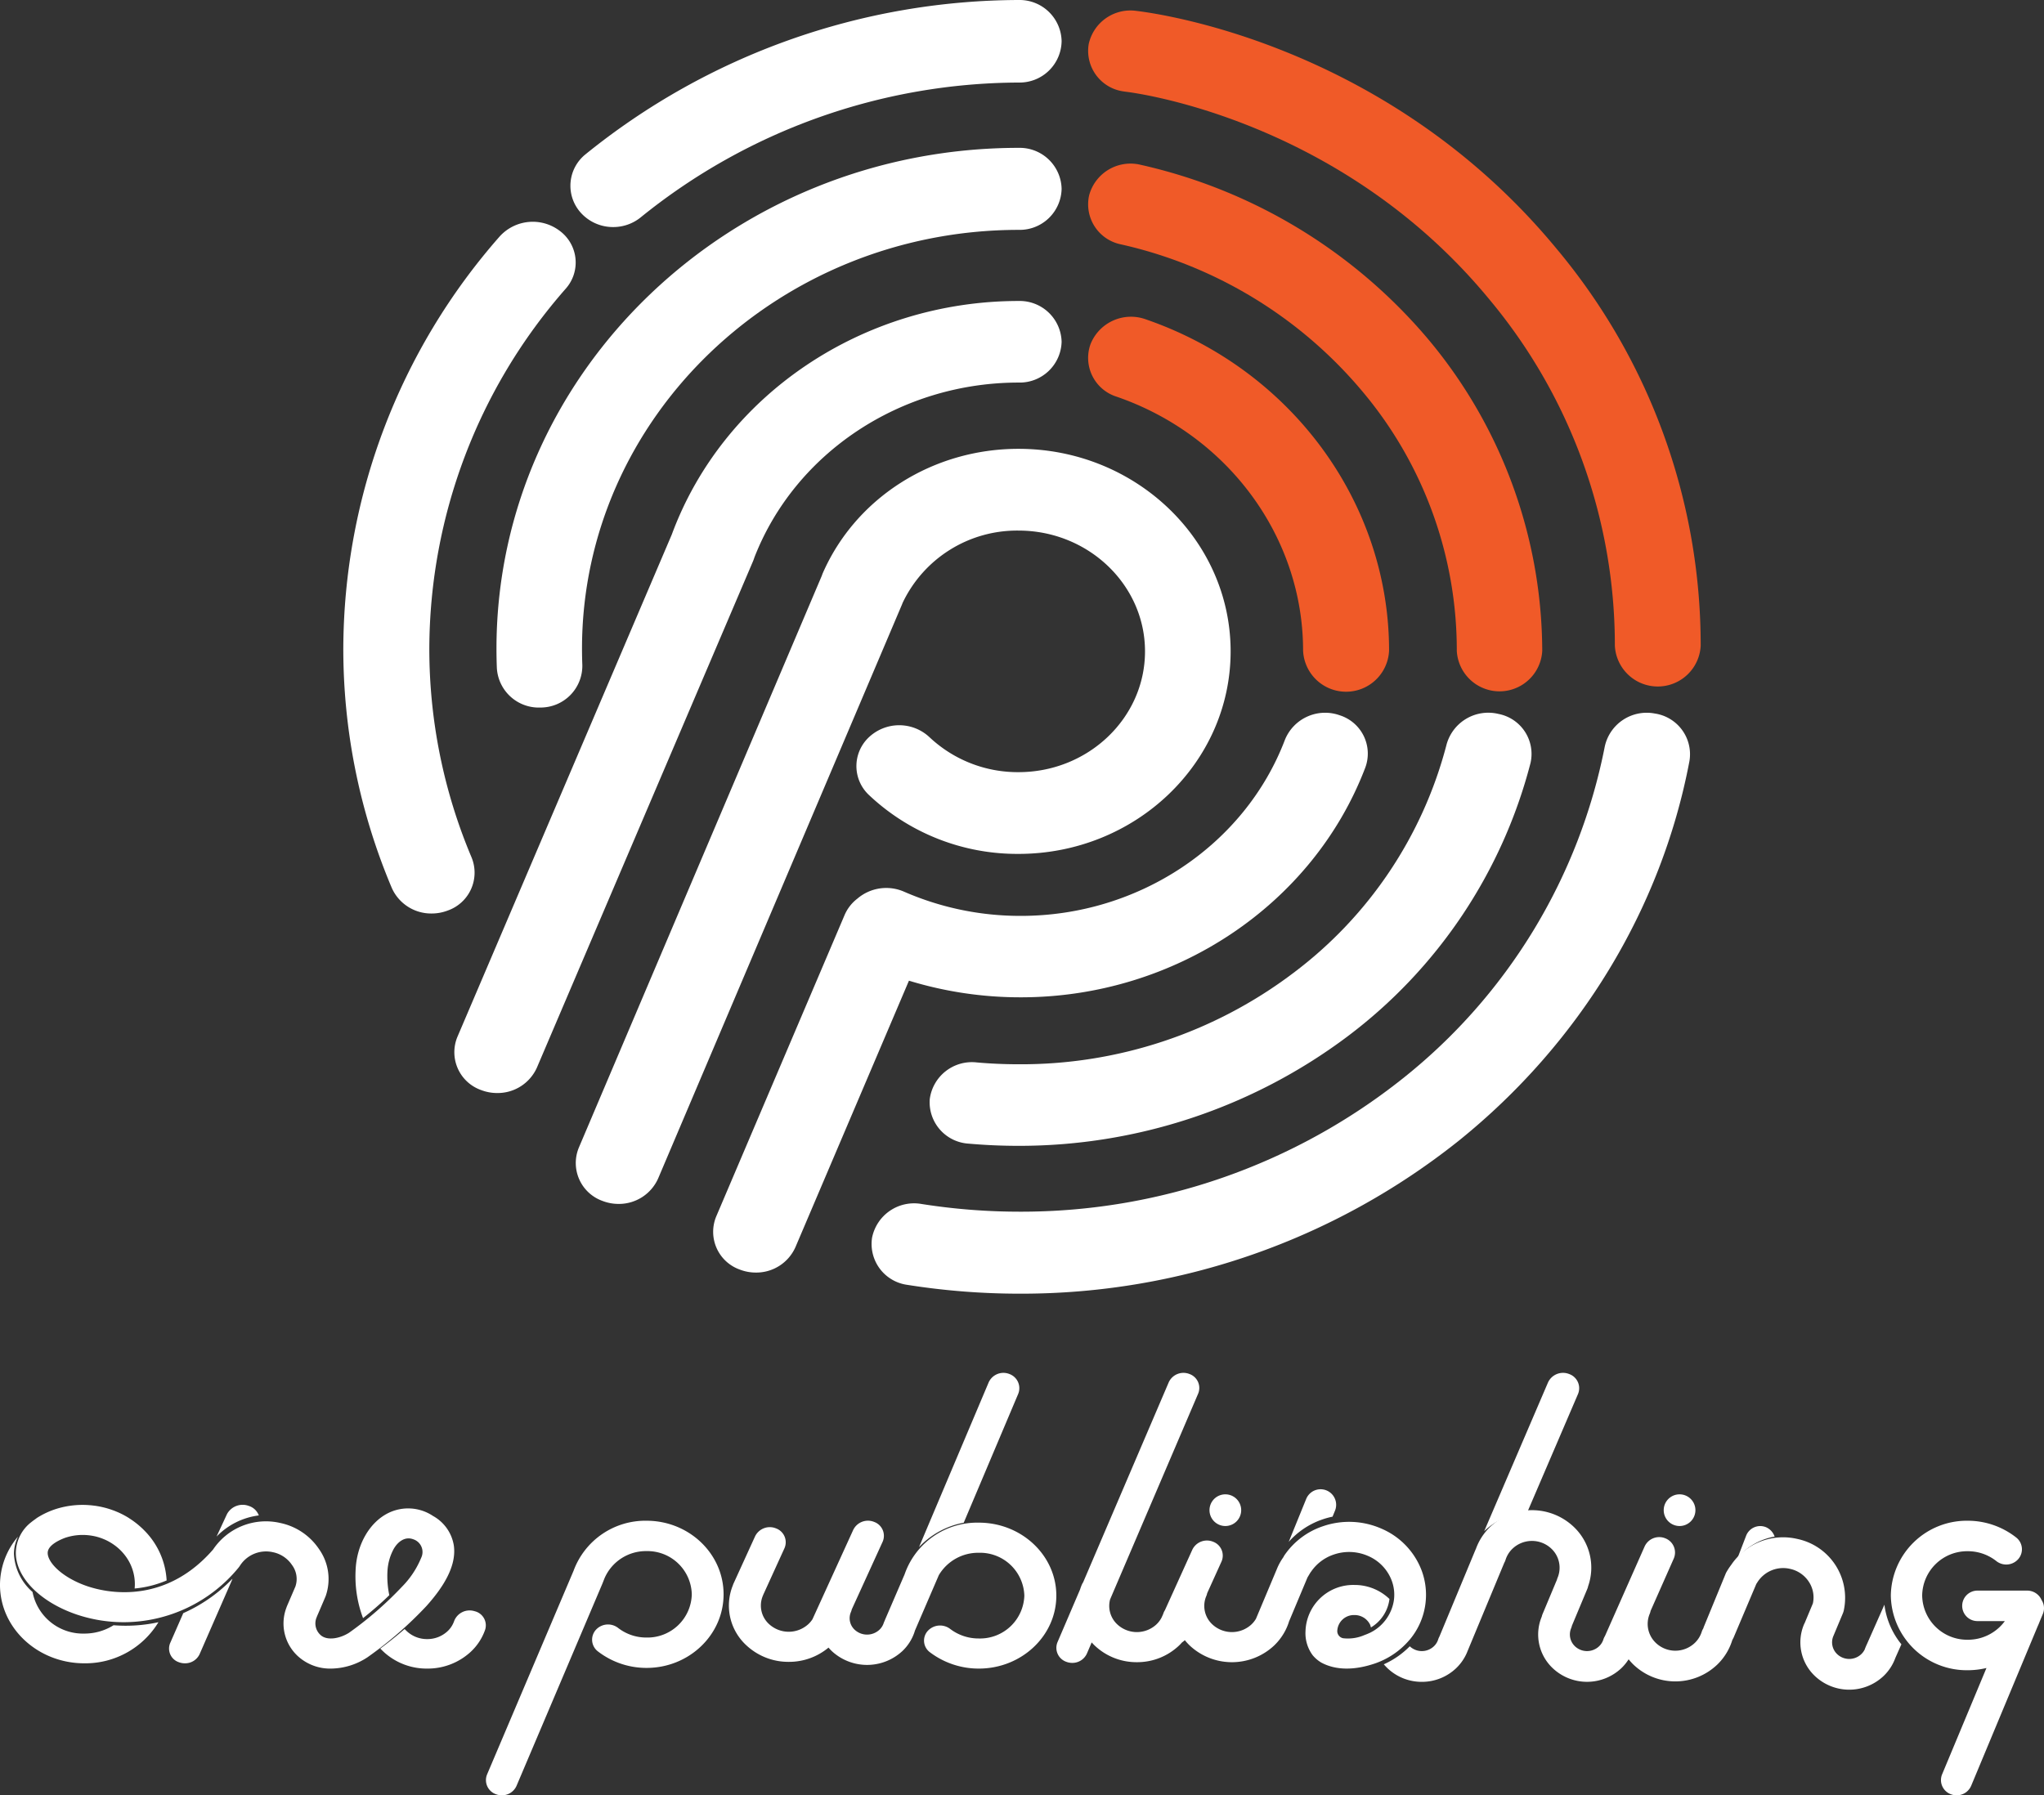 <svg id="Group_57" data-name="Group 57" xmlns="http://www.w3.org/2000/svg" xmlns:xlink="http://www.w3.org/1999/xlink" width="387" height="340" viewBox="0 0 387 340">
  <rect x="0" y="0" width="387" height="340" fill="#333333" stroke="none"/>
  <defs>
    <clipPath id="clip-path">
      <path id="Clip_32" data-name="Clip 32" d="M0,0H30V24H0Z" fill="none"/>
    </clipPath>
    <clipPath id="clip-path-2">
      <path id="Clip_41" data-name="Clip 41" d="M0,0H93V43H0Z" fill="none"/>
    </clipPath>
  </defs>
  <path id="Fill_1" data-name="Fill 1" d="M28.554,15.04a2.967,2.967,0,0,0-2.75-1.807H16.451a2.887,2.887,0,1,0,0,5.773h5.136a8.651,8.651,0,0,1-7.036,3.531,8.512,8.512,0,0,1-8.617-8.382,8.512,8.512,0,0,1,8.617-8.382,8.666,8.666,0,0,1,5.431,1.874,3.024,3.024,0,0,0,4.175-.419,2.833,2.833,0,0,0-.431-4.06A14.839,14.839,0,0,0,14.552,0,14.373,14.373,0,0,0,0,14.155,14.373,14.373,0,0,0,14.552,28.31a15.1,15.1,0,0,0,3.555-.423l-8.4,20.141a2.86,2.86,0,0,0,1.635,3.76A3.019,3.019,0,0,0,12.457,52a2.97,2.97,0,0,0,2.751-1.8L27.8,20q.229-.495.422-1.011l.562-1.347a2.811,2.811,0,0,0-.228-2.6" transform="translate(358 288)" fill="#fff"/>
  <path id="Fill_3" data-name="Fill 3" d="M47.322.363A14.54,14.54,0,0,0,33.3,10.073c-.006.016-.009.034-.015.051l-3.7,8.59c-.033.075-.059.152-.084.228a2.776,2.776,0,0,0-.185.431,3.042,3.042,0,0,1-.822,1.283,3.446,3.446,0,0,1-4.661,0,2.969,2.969,0,0,1-.725-3.363,2.743,2.743,0,0,0,.159-.5L29.115,3.978A2.793,2.793,0,0,0,27.527.232a3.1,3.1,0,0,0-3.98,1.5l-7.72,16.928a5.018,5.018,0,0,1-.763.91,5.509,5.509,0,0,1-7.46,0,4.751,4.751,0,0,1-1.159-5.381c.019-.047.034-.093.051-.14L10.529,5.2A2.793,2.793,0,0,0,8.941,1.455a3.1,3.1,0,0,0-3.979,1.5L.874,11.915a2.837,2.837,0,0,0-.124.332A10.205,10.205,0,0,0,3.32,23.6a11.622,11.622,0,0,0,8.014,3.125,11.658,11.658,0,0,0,7.534-2.7,9.076,9.076,0,0,0,.655.693,9.828,9.828,0,0,0,13.29,0,8.789,8.789,0,0,0,2.342-3.665c.022-.069.038-.136.055-.205l1.134-2.635,3.41-7.913a8.663,8.663,0,0,1,7.569-4.232,8.388,8.388,0,0,1,8.62,8.115,8.388,8.388,0,0,1-8.62,8.114,8.855,8.855,0,0,1-5.432-1.814,3.16,3.16,0,0,0-4.262.413,2.741,2.741,0,0,0,.44,4.013A15.29,15.29,0,0,0,47.322,28C55.416,28,62,21.8,62,14.182S55.416.363,47.322.363" transform="translate(138 288)" fill="#fff"/>
  <path id="Fill_5" data-name="Fill 5" d="M3,6A3,3,0,1,0,0,3,3,3,0,0,0,3,6" transform="translate(229 283)" fill="#fff"/>
  <path id="Fill_7" data-name="Fill 7" d="M8.121,26.494l9.653-22.5A2.848,2.848,0,0,0,16.086.213a3.129,3.129,0,0,0-3.994,1.6L0,30c.038-.036.072-.075.109-.11a12.576,12.576,0,0,1,8.012-3.4" transform="translate(281 260)" fill="#fff"/>
  <path id="Fill_9" data-name="Fill 9" d="M3,6A3,3,0,1,0,0,3,3,3,0,0,0,3,6" transform="translate(315 283)" fill="#fff"/>
  <path id="Fill_11" data-name="Fill 11" d="M91.431,25.471a2.985,2.985,0,0,0-.156.352l-.082.186a2.836,2.836,0,0,0-.122.335,3.132,3.132,0,0,1-.653.909,3.317,3.317,0,0,1-4.589,0,3.076,3.076,0,0,1-.713-3.411c0-.008.006-.015.008-.022s.013-.023.019-.036l1.745-4.174c.016-.034.03-.069.044-.105l.006-.015a2.872,2.872,0,0,0,.125-.379c0-.01.007-.018.009-.028s.009-.045.014-.067c.01-.046.021-.09.028-.136A11.393,11.393,0,0,0,78.267,5.441,11.842,11.842,0,0,0,65.783,10.35a12.511,12.511,0,0,0-.962,1.477c0,.006-.005.012-.008.018l-.007,0-.055.134c-.03.064-.056.128-.078.19l-4.044,9.839-.016.037a2.893,2.893,0,0,0-.115.339,2.84,2.84,0,0,0-.3.641,4.973,4.973,0,0,1-1.3,2.1,5.344,5.344,0,0,1-7.4,0,4.955,4.955,0,0,1-1.149-5.5,2.853,2.853,0,0,0,.169-.56l4.382-9.9A2.881,2.881,0,0,0,53.33,5.341a3.039,3.039,0,0,0-3.944,1.528L41.89,23.8c0,.008-.006.015-.009.024a2.837,2.837,0,0,0-.3.642,3.087,3.087,0,0,1-.808,1.3,3.32,3.32,0,0,1-4.589,0,3.075,3.075,0,0,1-.713-3.411,2.854,2.854,0,0,0,.148-.476l0,0,2.906-6.95a2.858,2.858,0,0,0,.162-.528A10.643,10.643,0,0,0,36,3.192a11.483,11.483,0,0,0-15.89,0,10.88,10.88,0,0,0-2.7,4.225c0-.007-.005-.013-.008-.02L10.531,23.937a2.9,2.9,0,0,0-.228.53,3.087,3.087,0,0,1-.808,1.3,3.319,3.319,0,0,1-4.576.011A16.12,16.12,0,0,1,0,29.19c.2.228.415.46.659.7A9.372,9.372,0,0,0,7.2,32.511a9.372,9.372,0,0,0,6.542-2.624A9,9,0,0,0,15.776,26.9h0l0-.011c.031-.074.064-.148.093-.223l6.94-16.7a2.853,2.853,0,0,0,.242-.555,4.981,4.981,0,0,1,1.3-2.1,5.345,5.345,0,0,1,7.4,0,4.957,4.957,0,0,1,1.149,5.5,2.962,2.962,0,0,0-.124.375l-2.719,6.5a2.844,2.844,0,0,0-.149.476v0a8.764,8.764,0,0,0,2.032,9.72,9.465,9.465,0,0,0,13.082,0,9.052,9.052,0,0,0,1.334-1.641,11.026,11.026,0,0,0,.9.995,11.485,11.485,0,0,0,15.89,0,10.867,10.867,0,0,0,2.8-4.516c.008-.027.014-.055.021-.083a2.929,2.929,0,0,0,.144-.278c.041-.078.087-.153.12-.234l4.307-10.173c.053-.072.1-.146.151-.224a5.772,5.772,0,0,1,6.233-2.614,5.686,5.686,0,0,1,3.57,2.466,5.373,5.373,0,0,1,.749,4.078l-1.547,3.7a2.932,2.932,0,0,0-.143.292,8.764,8.764,0,0,0,2.032,9.719,9.456,9.456,0,0,0,13.082,0,8.963,8.963,0,0,0,2.193-3.395L98,25.4a14.791,14.791,0,0,1-3.217-7.5Z" transform="translate(262 286)" fill="#fff"/>
  <path id="Fill_13" data-name="Fill 13" d="M7,2A3,3,0,0,0,5.369.227a2.869,2.869,0,0,0-3.8,1.7L0,6A11.965,11.965,0,0,1,7,2" transform="translate(329 289)" fill="#fff"/>
  <path id="Fill_15" data-name="Fill 15" d="M30.414,0A14.478,14.478,0,0,0,16.6,9.466L.222,48.042A2.834,2.834,0,0,0,1.88,51.788,3.121,3.121,0,0,0,3.01,52,3.015,3.015,0,0,0,5.8,50.2L22.047,11.933l.416-1.051a8.531,8.531,0,0,1,7.951-5.13,8.391,8.391,0,0,1,8.566,8.184,8.391,8.391,0,0,1-8.566,8.184,8.709,8.709,0,0,1-5.4-1.83,3.108,3.108,0,0,0-4.235.417,2.791,2.791,0,0,0,.437,4.046,15.044,15.044,0,0,0,9.2,3.119C38.457,27.873,45,21.62,45,13.936S38.457,0,30.414,0" transform="translate(92 288)" fill="#fff"/>
  <path id="Fill_17" data-name="Fill 17" d="M66.833,50.6a.391.391,0,0,1,.066-.064A13.238,13.238,0,0,0,69.12,37.3a14.024,14.024,0,0,0-7.536-7.79,15.2,15.2,0,0,0-11.138-.457,14.323,14.323,0,0,0-7.235,5.459,2.794,2.794,0,0,0-.213.375,11.2,11.2,0,0,0-1.105,1.93l-4.1,9.76a4.992,4.992,0,0,1-.848,1.059,5.442,5.442,0,0,1-7.4,0,4.771,4.771,0,0,1-1.15-5.378,2.761,2.761,0,0,0,.167-.54l2.714-5.992A2.8,2.8,0,0,0,29.7,31.984a3.07,3.07,0,0,0-3.948,1.494L20.561,44.943a2.768,2.768,0,0,0-.306.641c-.028.086-.067.168-.1.252l-.232.511a4.934,4.934,0,0,1-.974,1.289,5.442,5.442,0,0,1-7.4,0,4.782,4.782,0,0,1-1.372-4.73L26.855,3.922A2.8,2.8,0,0,0,25.2.21a3.065,3.065,0,0,0-3.916,1.569L5.074,39.662a2.8,2.8,0,0,0-.249.455c-.129.3-.237.605-.335.912L.221,51a2.8,2.8,0,0,0,1.656,3.712,3.135,3.135,0,0,0,1.129.21,3.013,3.013,0,0,0,2.787-1.779l.9-2.1c.192.213.392.421.6.621a11.492,11.492,0,0,0,7.953,3.123A11.492,11.492,0,0,0,23.2,51.667c.215-.2.418-.419.615-.638a2.988,2.988,0,0,0,.511-.414,10.952,10.952,0,0,0,.968,1.052,11.689,11.689,0,0,0,15.907,0,10.79,10.79,0,0,0,1.857-2.332c.024-.038.045-.077.068-.116a10.291,10.291,0,0,0,.879-1.97c.013-.042.022-.084.034-.127l3.516-8.386.555-.931c.051-.062.1-.125.147-.193a8.419,8.419,0,0,1,4.247-3.2,8.926,8.926,0,0,1,6.541.269,8.233,8.233,0,0,1,4.424,4.575A7.653,7.653,0,0,1,63.9,43.14a8.216,8.216,0,0,1-4.555,6.1c-.016.007-.032.01-.049.016a8.872,8.872,0,0,1-.938.387,7.821,7.821,0,0,1-4.082.606,1.387,1.387,0,0,1-1.085-1.308,3.149,3.149,0,0,1,3.248-3.079,3.259,3.259,0,0,1,2.962,1.811c.032.092.1.282.167.535a7.317,7.317,0,0,0,3.5-5.354.424.424,0,0,1,0-.042,9.5,9.5,0,0,0-6.631-2.649,9.04,9.04,0,0,0-9.261,8.779,7.006,7.006,0,0,0,1.346,4.512,6.319,6.319,0,0,0,1.641,1.406c2.718,1.468,6.263,1.517,10.25.14.189-.065.372-.138.556-.21A14.844,14.844,0,0,0,66.833,50.6" transform="translate(200 260)" fill="#fff"/>
  <path id="Fill_19" data-name="Fill 19" d="M6.137,5.839A15.34,15.34,0,0,1,8.3,5.228l.484-1.186a2.945,2.945,0,0,0-5.46-2.207L0,10A14.975,14.975,0,0,1,6.137,5.839" transform="translate(244 282)" fill="#fff"/>
  <path id="Fill_21" data-name="Fill 21" d="M8.468,28.374,18.778,3.985A2.857,2.857,0,0,0,17.116.213a3.062,3.062,0,0,0-3.931,1.595L0,33a15.529,15.529,0,0,1,8.468-4.626" transform="translate(174 260)" fill="#fff"/>
  <path id="Fill_23" data-name="Fill 23" d="M8,1.994A2.954,2.954,0,0,0,6.141.206,3.37,3.37,0,0,0,1.977,1.743L0,6A13.513,13.513,0,0,1,8,1.994" transform="translate(41 285)" fill="#fff"/>
  <path id="Fill_25" data-name="Fill 25" d="M2.7,6.5.221,12.163A2.724,2.724,0,0,0,1.878,15.8a3.212,3.212,0,0,0,1.129.2,3.019,3.019,0,0,0,2.788-1.74L11.97.134,12,0s-.319.323-.481.481A29.616,29.616,0,0,1,2.7,6.5" transform="translate(32 299)" fill="#fff"/>
  <path id="Fill_27" data-name="Fill 27" d="M17.826.123a3.133,3.133,0,0,0-3.833,1.855A4.743,4.743,0,0,1,12.661,3.99a5.586,5.586,0,0,1-3.78,1.424A5.586,5.586,0,0,1,5.1,3.989c-.171-.156-.334-.316-.495-.478C2.911,4.981,1.279,6.253,0,7.207c.246.25.5.494.76.733A12.007,12.007,0,0,0,8.881,11,12.009,12.009,0,0,0,17,7.939,10.336,10.336,0,0,0,19.865,3.61,2.757,2.757,0,0,0,17.826.123" transform="translate(72 305)" fill="#fff"/>
  <path id="Fill_29" data-name="Fill 29" d="M77.728,19.165c.48-.534.924-1.058,1.337-1.573h0c.012-.014.022-.028.033-.042q.526-.658.98-1.294l.124-.177c.106-.152.209-.3.31-.453q.067-.1.133-.2c.1-.152.195-.3.288-.454.034-.055.069-.109.1-.164.011-.018.023-.037.035-.056h0c1.569-2.615,2.177-4.977,1.844-7.145A7.806,7.806,0,0,0,78.991,2.1a8.494,8.494,0,0,0-8.437-.577C66.946,3.291,64.5,7.574,64.326,12.437a22.457,22.457,0,0,0,1.023,7.89q.18.568.391,1.117c1.459-1.16,3.253-2.671,4.967-4.345a17.548,17.548,0,0,1-.351-4.468,9.886,9.886,0,0,1,1.184-4.287c.809-1.416,2.161-2.387,3.648-1.852a2.534,2.534,0,0,1,1.544,3.556,16.825,16.825,0,0,1-3.608,5.437,67.5,67.5,0,0,1-10.035,8.727c-1.7,1.083-4.169,1.591-5.422.409a2.946,2.946,0,0,1-.716-3.332c.023-.053.04-.107.059-.161,0,0,1.131-2.608,1.651-3.857a9.8,9.8,0,0,0-1.268-8.916A11.713,11.713,0,0,0,50.044,3.42a12.033,12.033,0,0,0-12.7,5.032c-5.642,6.492-11.962,8.079-16.787,8.079a22.244,22.244,0,0,1-6.935-1.1c-4.76-1.6-7.6-4.479-7.592-6.339C6.038,7.713,8,6.739,9.3,6.246a10.333,10.333,0,0,1,2.212-.493v0a10.387,10.387,0,0,1,1.137-.064c.194,0,.386.006.578.017.059,0,.118.008.178.012q.2.014.4.036l.2.024q.2.026.389.058c.058.01.116.018.173.029q.262.048.519.109l.026.005c.182.044.36.094.538.147.048.014.1.031.144.046.13.041.258.084.385.13l.164.061c.124.048.247.1.369.149l.141.06c.16.072.318.146.474.225l.014.007c.165.084.327.174.487.267l.092.055c.125.075.249.152.37.232l.119.08c.115.078.229.159.342.242l.1.075a9.743,9.743,0,0,1,.83.708c.016.014.03.03.046.044.113.109.223.222.331.337l.081.088q.146.16.285.326l.07.084c.111.137.22.276.322.418a8.9,8.9,0,0,1,1.717,5.242c0,.281-.015.558-.041.832a20.021,20.021,0,0,0,5.913-1.466c.048-.02.1-.042.144-.062A14.518,14.518,0,0,0,24.5,5.021h0c-.025-.027-.052-.051-.077-.078q-.21-.219-.428-.429l-.133-.126q-.218-.2-.443-.4l-.141-.122q-.229-.194-.466-.381l-.14-.109q-.249-.191-.505-.372l-.124-.088q-.285-.2-.579-.383L21.4,2.483a16.138,16.138,0,0,0-2.12-1.114c-.052-.023-.106-.043-.159-.066-.188-.079-.378-.157-.57-.23L18.313.989c-.17-.061-.34-.12-.512-.177-.091-.029-.183-.057-.275-.086-.163-.049-.326-.1-.491-.142-.1-.027-.2-.053-.3-.078-.16-.04-.322-.078-.483-.114-.1-.023-.21-.046-.315-.067-.162-.032-.325-.061-.488-.088C15.343.22,15.236.2,15.129.185,14.961.161,14.792.14,14.622.12c-.1-.012-.207-.026-.311-.036-.186-.018-.373-.031-.56-.043-.09-.006-.179-.014-.269-.019C13.2.008,12.924,0,12.643,0A16.73,16.73,0,0,0,8.409.542c-.394.1-.877.25-1.266.387a15.716,15.716,0,0,0-3.2,1.57l-.034.038s-.686.483-.984.731A7.461,7.461,0,0,0,0,9.07c-.015,4.671,4.646,9.381,11.6,11.718a27.93,27.93,0,0,0,8.851,1.428,28.146,28.146,0,0,0,21.686-10.3c.032-.038.06-.077.09-.116l.06-.077c.021-.029.042-.06.061-.09s.056-.076.081-.116a5.867,5.867,0,0,1,6.262-2.554,5.718,5.718,0,0,1,3.587,2.409,4.421,4.421,0,0,1,.653,4.085l-1.6,3.72c-.017.038-.029.078-.043.117s-.037.094-.052.141l-.014.046A8.4,8.4,0,0,0,53.4,28.647,9.036,9.036,0,0,0,59.687,31a12.747,12.747,0,0,0,6.853-2.117l.081-.055a72.648,72.648,0,0,0,11.107-9.663" transform="translate(3 285)" fill="#fff"/>
  <g id="Group_33" data-name="Group 33" transform="translate(0 291)">
    <path id="Clip_32-2" data-name="Clip 32" d="M0,0H30V24H0Z" fill="none"/>
    <g id="Group_33-2" data-name="Group 33" clip-path="url(#clip-path)">
      <path id="Fill_31" data-name="Fill 31" d="M21.5,16.792a10.383,10.383,0,0,1-5.54,1.579,9.721,9.721,0,0,1-9.8-7.88A10.254,10.254,0,0,1,2.637,3.283,7.452,7.452,0,0,1,3.414,0,14.125,14.125,0,0,0,0,9.158C0,17.342,7.161,24,15.962,24A16.182,16.182,0,0,0,30,16.216a28.975,28.975,0,0,1-6.205.667c-.763,0-1.529-.031-2.293-.091" transform="translate(0)" fill="#fff"/>
    </g>
  </g>
  <path id="Fill_34" data-name="Fill 34" d="M88.708,45.1C57.128,6.828,14.22.668,9.2.069A8.085,8.085,0,0,0,.127,6.361,7.757,7.757,0,0,0,6.7,15.309c.14.023.322.05.463.066,1.646.194,40.625,5.152,68.751,39.239a102.165,102.165,0,0,1,23.835,65.673,8.136,8.136,0,0,0,16.251,0A116.962,116.962,0,0,0,88.708,45.1" transform="translate(206 2)" fill="#f05a28"/>
  <path id="Fill_36" data-name="Fill 36" d="M9.946.208A8.112,8.112,0,0,0,.217,5.968a7.737,7.737,0,0,0,6.018,9.312A83.506,83.506,0,0,1,51.7,42.83,76.147,76.147,0,0,1,69.823,92.258a8.1,8.1,0,0,0,16.177,0A92.318,92.318,0,0,0,64.324,33.143,99.871,99.871,0,0,0,9.946.208" transform="translate(206 31)" fill="#f05a28"/>
  <path id="Fill_38" data-name="Fill 38" d="M10.9.463A8.244,8.244,0,0,0,.483,5.151a7.7,7.7,0,0,0,4.9,9.964C26.52,22.39,40.72,41.72,40.72,63.214a8.148,8.148,0,0,0,16.28,0C57,35.173,38.474,9.956,10.9.463" transform="translate(206 60)" fill="#f05a28"/>
  <g id="Group_42" data-name="Group 42" transform="translate(108)">
    <path id="Clip_41-2" data-name="Clip 41" d="M0,0H93V43H0Z" fill="none"/>
    <g id="Group_42-2" data-name="Group 42" clip-path="url(#clip-path-2)">
      <path id="Fill_40" data-name="Fill 40" d="M8.1,43a8.236,8.236,0,0,0,5.224-1.849A114.323,114.323,0,0,1,84.947,15.633,7.956,7.956,0,0,0,93,7.777,7.962,7.962,0,0,0,84.907,0h-.042a130.881,130.881,0,0,0-82,29.217,7.633,7.633,0,0,0-.951,11.016A8.2,8.2,0,0,0,8.1,43" transform="translate(0 0)" fill="#fff"/>
    </g>
  </g>
  <path id="Fill_43" data-name="Fill 43" d="M24.293,120.4a101.5,101.5,0,0,1-8.007-39.644,103.66,103.66,0,0,1,25.841-68.1A7.462,7.462,0,0,0,41.054,1.778,8.446,8.446,0,0,0,29.588,2.8,118.676,118.676,0,0,0,0,80.756a116.213,116.213,0,0,0,9.172,45.385A8.156,8.156,0,0,0,16.735,131a8.5,8.5,0,0,0,3.021-.555A7.6,7.6,0,0,0,24.293,120.4" transform="translate(65 42)" fill="#fff"/>
  <path id="Fill_45" data-name="Fill 45" d="M148.3.126a8.12,8.12,0,0,0-9.462,6.26,106.468,106.468,0,0,1-38.207,62.827A115.98,115.98,0,0,1,28.089,94.471,119.127,119.127,0,0,1,9.482,93.013,8.11,8.11,0,0,0,.112,99.4a7.814,7.814,0,0,0,6.7,8.933A136.372,136.372,0,0,0,28.089,110a132.768,132.768,0,0,0,83.049-28.921c22.9-18.425,38.432-43.971,43.731-71.933A7.8,7.8,0,0,0,148.3.126" transform="translate(165 135)" fill="#fff"/>
  <path id="Fill_47" data-name="Fill 47" d="M98.9,15.532A7.937,7.937,0,0,0,107,7.766,7.937,7.937,0,0,0,98.9,0C44.368,0,0,42.55,0,94.852c0,1.226.024,2.464.073,3.68A7.952,7.952,0,0,0,8.158,106c.1,0,.21,0,.314-.006a7.906,7.906,0,0,0,7.783-8.056c-.041-1.019-.061-2.057-.061-3.086,0-43.737,37.1-79.32,82.708-79.32" transform="translate(94 28)" fill="#fff"/>
  <path id="Fill_49" data-name="Fill 49" d="M68.849,49.282A85.39,85.39,0,0,1,16.8,66.552c-2.628,0-5.28-.117-7.881-.348a8.045,8.045,0,0,0-8.886,6.97A7.854,7.854,0,0,0,7.4,81.585c3.105.275,6.269.415,9.4.415A103.531,103.531,0,0,0,79.05,61.341,94.321,94.321,0,0,0,113.777,9.508a7.715,7.715,0,0,0-6.056-9.3A8.191,8.191,0,0,0,97.9,5.942,78.869,78.869,0,0,1,68.849,49.282" transform="translate(176 135)" fill="#fff"/>
  <path id="Fill_51" data-name="Fill 51" d="M58.3,53.873c29.1,0,55.3-17.494,65.209-43.534A7.615,7.615,0,0,0,118.659.463a8.212,8.212,0,0,0-10.37,4.623C100.7,25.044,80.608,38.452,58.3,38.452A54.941,54.941,0,0,1,36.171,33.87,8.414,8.414,0,0,0,27.3,35.21a7.721,7.721,0,0,0-2.389,3.08L.6,95.389a7.59,7.59,0,0,0,4.46,10.042A8.425,8.425,0,0,0,8.1,106a8.113,8.113,0,0,0,7.506-4.815L37.095,50.724A72.165,72.165,0,0,0,58.3,53.873" transform="translate(135 135)" fill="#fff"/>
  <path id="Fill_53" data-name="Fill 53" d="M61.884,29.2A23.98,23.98,0,0,1,83.837,15.482c13.208,0,23.953,10.262,23.953,22.875S97.044,61.232,83.837,61.232a24.391,24.391,0,0,1-16.873-6.639,8.378,8.378,0,0,0-11.463.039,7.5,7.5,0,0,0,.041,10.947A40.891,40.891,0,0,0,83.837,76.713C105.983,76.713,124,59.507,124,38.356S105.983,0,83.837,0C67.628,0,53.093,9.22,46.805,23.487c-.082.184-.147.37-.212.557l-46,108.3a7.625,7.625,0,0,0,4.464,10.083A8.4,8.4,0,0,0,8.1,143a8.12,8.12,0,0,0,7.514-4.832L61.794,29.443c.035-.082.059-.166.09-.247" transform="translate(109 85)" fill="#fff"/>
  <path id="Fill_55" data-name="Fill 55" d="M56.838,48.559C64.56,28.724,84.552,15.45,106.873,15.45A7.934,7.934,0,0,0,115,7.725,7.934,7.934,0,0,0,106.873,0C77.381,0,50.991,17.76,41.206,44.192c0,.008,0,.016-.007.023L.6,139.37a7.6,7.6,0,0,0,4.476,10.062A8.469,8.469,0,0,0,8.125,150a8.145,8.145,0,0,0,7.535-4.824l40.9-95.86a7.817,7.817,0,0,0,.277-.758" transform="translate(86 57)" fill="#fff"/>
</svg>
